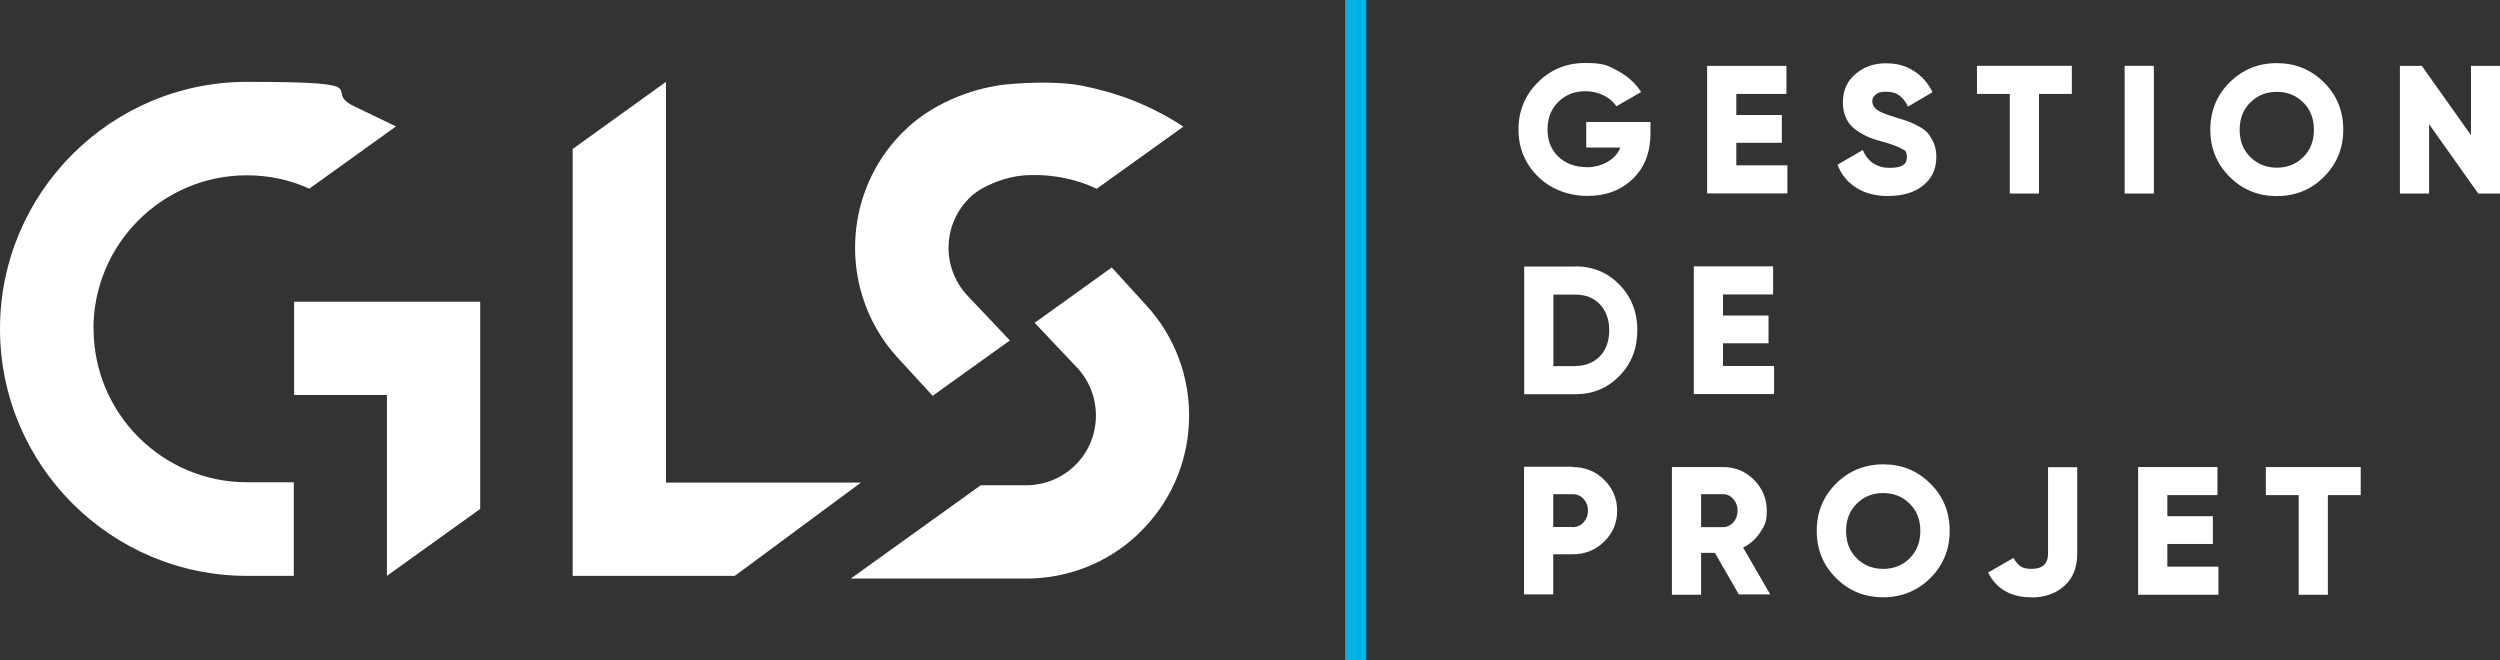 <?xml version="1.0" encoding="UTF-8"?>
<svg id="Layer_2" data-name="Layer 2" xmlns="http://www.w3.org/2000/svg" version="1.1" viewBox="0 0 1575.9 416.3">
  <rect x="0" y="0" width="1575.9" height="416.3" fill="#333333" stroke="none"/>
  <defs>
    <style>
      .cls-1 {
        fill: #00b2e3;
      }

      .cls-1, .cls-2 {
        stroke-width: 0px;
      }

      .cls-2 {
        fill: #fff;
      }
    </style>
  </defs>
  <g id="Layer_1-2" data-name="Layer 1-2">
    <path class="cls-2" d="M59,207.3c0,53.3,43.4,96.7,96.7,96.7h29.5v59h-29.5C69.9,363,0,293.2,0,207.3S69.9,51.6,155.7,51.6s46.3,5.2,67.4,15.3l26.5,12.8-54.6,39.2c-12.4-5.6-25.6-8.4-39.4-8.4-53.3,0-96.7,43.4-96.7,96.8h0Z"/>
    <polygon class="cls-2" points="185.4 190.2 185.4 249 243.9 249 243.9 363 302.7 320.8 302.7 190.2 185.4 190.2"/>
    <polygon class="cls-2" points="419.8 304.2 419.8 51.6 361 93.9 361 363 463.2 363 542.7 304.2 419.8 304.2"/>
    <path class="cls-2" d="M746,79.8c-5.1,3.7-54.7,39.2-54.7,39.2-12.8-6.2-30-9.9-47.3-8.3-8.8.8-24,5.6-32.2,13.4-17.7,16.7-18.6,44.6-1.9,62.3l26.7,28.2-48.7,34.9-21-22.9c-4.4-4.7-8.3-9.6-11.6-14.8-26.3-40.9-20.6-96.2,16-130.6,19.6-18.5,46.1-26.2,62.3-27.9,16.2-1.7,36.5-1.7,48.3.7,21.3,4.3,41.7,11.3,63.9,25.7h0Z"/>
    <path class="cls-2" d="M717.2,336.9c-19.6,18.4-44.5,27.6-69.4,27.8h-111.5l81.9-58.8s28.4,0,29.6,0c10.5-.2,21-4.2,29.2-11.9,17.7-16.6,18.5-44.6,1.9-62.3l-26.7-28.2,48.6-34.9,20.9,22.9c38.8,41.3,36.9,106.5-4.5,145.3h0Z"/>
    <rect class="cls-1" x="847.9" width="13.3" height="416.3"/>
    <path class="cls-2" d="M1040.4,77.1v6.9c0,12-3.7,21.6-11.2,28.8-7.5,7.2-17,10.7-28.5,10.7s-22.9-4-31.1-12.1-12.4-17.9-12.4-29.7,4.1-21.7,12.2-29.8,18.1-12.2,29.9-12.2,14.4,1.7,20.6,5c6.2,3.4,11.1,7.8,14.6,13.3l-15.6,9c-1.8-2.8-4.4-5-7.9-6.8-3.5-1.8-7.4-2.7-11.8-2.7-6.8,0-12.5,2.3-17,6.8-4.5,4.5-6.7,10.3-6.7,17.4s2.3,12.7,6.9,17.1c4.6,4.4,10.7,6.6,18.4,6.6s17.5-4.1,20.6-12.4h-21.5v-16.1h40.4Z"/>
    <path class="cls-2" d="M1094.5,104.2h32.2v17.7h-50.6V41.5h50v17.7h-31.6v13.3h28.7v17.5h-28.7v14.3h0Z"/>
    <path class="cls-2" d="M1190.5,123.6c-8.2,0-15-1.8-20.5-5.3-5.5-3.6-9.4-8.4-11.7-14.5l15.9-9.2c3.2,7.4,8.9,11.2,16.9,11.2s10.9-2.2,10.9-6.6-1.2-4.2-3.5-5.6c-2.3-1.3-6.7-2.9-13.2-4.7-3.4-.9-6.3-1.9-8.8-3.1-2.5-1.2-5-2.7-7.4-4.5-2.4-1.9-4.2-4.2-5.5-7.1-1.3-2.8-1.9-6.1-1.9-9.8,0-7.4,2.7-13.4,8-17.8,5.3-4.5,11.7-6.7,19-6.7s12.4,1.5,17.5,4.7c5.1,3.1,9,7.6,12,13.5l-15.5,9.1c-1.4-3.1-3.3-5.4-5.4-7s-5-2.4-8.5-2.4-4.9.6-6.4,1.8c-1.5,1.2-2.2,2.6-2.2,4.3s.9,3.7,2.8,5.2c1.9,1.4,5.8,3.1,11.7,4.8,3.2,1,5.7,1.8,7.5,2.4,1.8.6,4,1.6,6.7,3s4.8,2.9,6.2,4.5c1.4,1.6,2.7,3.7,3.8,6.2,1.1,2.6,1.7,5.5,1.7,8.8,0,7.7-2.8,13.7-8.3,18.1-5.5,4.4-12.7,6.6-21.6,6.6h0Z"/>
    <path class="cls-2" d="M1306,41.5v17.7h-20.7v62.8h-18.4v-62.8h-20.7v-17.7h59.8,0Z"/>
    <path class="cls-2" d="M1339.3,41.5h18.4v80.5h-18.4V41.5Z"/>
    <path class="cls-2" d="M1464.9,111.5c-8.1,8.1-18,12.1-29.7,12.1s-21.6-4-29.7-12.1c-8.1-8.1-12.2-18-12.2-29.8s4.1-21.7,12.2-29.8c8.1-8,18-12.1,29.7-12.1s21.5,4,29.7,12.1c8.1,8,12.2,18,12.2,29.8s-4.1,21.7-12.2,29.8ZM1418.5,99c4.5,4.4,10.1,6.7,16.7,6.7s12.2-2.2,16.7-6.7c4.5-4.4,6.7-10.2,6.7-17.2s-2.2-12.8-6.7-17.2c-4.5-4.5-10.1-6.7-16.7-6.7s-12.2,2.2-16.7,6.7c-4.5,4.4-6.7,10.2-6.7,17.2s2.2,12.8,6.7,17.2Z"/>
    <path class="cls-2" d="M1557.6,41.5h18.4v80.5h-13.8l-31-43.7v43.7h-18.4V41.5h13.8l31,43.7v-43.7Z"/>
    <path class="cls-2" d="M993,167.9c11.1,0,20.4,3.9,27.9,11.6,7.5,7.7,11.2,17.3,11.2,28.7s-3.7,21-11.2,28.7c-7.5,7.7-16.8,11.6-27.9,11.6h-32.2v-80.5h32.2ZM993,230.7c6.3,0,11.5-2.1,15.5-6.1,3.9-4.1,5.9-9.6,5.9-16.4s-2-12.3-5.9-16.4c-4-4.1-9.1-6.1-15.5-6.1h-13.8v45.1h13.8Z"/>
    <path class="cls-2" d="M1086.1,230.7h32.2v17.7h-50.6v-80.5h50v17.7h-31.6v13.3h28.7v17.5h-28.7v14.3h0Z"/>
    <path class="cls-2" d="M991.2,294.4c7.9,0,14.6,2.7,20,8,5.4,5.4,8.2,11.9,8.2,19.5s-2.7,14.2-8.2,19.5c-5.5,5.4-12.1,8-20,8h-12.1v25.3h-18.4v-80.5h30.5ZM991.2,332.3c2.8,0,5.2-1,7-3,1.8-2,2.8-4.5,2.8-7.4s-.9-5.4-2.8-7.4c-1.8-2-4.2-3-7-3h-12.1v20.7h12.1Z"/>
    <path class="cls-2" d="M1096.2,374.9l-15.2-26.4h-8.7v26.4h-18.4v-80.5h32.2c7.7,0,14.2,2.7,19.5,8s8.1,11.9,8.1,19.5-1.4,9.4-4.1,13.6c-2.7,4.2-6.3,7.4-10.8,9.7l17.1,29.5h-19.8ZM1072.3,311.6v20.7h13.8c2.5,0,4.7-1,6.5-3,1.8-2,2.7-4.5,2.7-7.4s-.9-5.4-2.7-7.4c-1.8-2-4-3-6.5-3h-13.8Z"/>
    <path class="cls-2" d="M1216.8,364.4c-8.1,8-18,12.1-29.7,12.1s-21.6-4-29.7-12.1c-8.1-8-12.2-18-12.2-29.8s4.1-21.7,12.2-29.8c8.1-8,18-12.1,29.7-12.1s21.5,4,29.7,12.1c8.1,8,12.2,18,12.2,29.8s-4.1,21.7-12.2,29.8ZM1170.4,351.9c4.5,4.5,10.1,6.7,16.7,6.7s12.2-2.2,16.7-6.7c4.5-4.5,6.7-10.2,6.7-17.2s-2.2-12.8-6.7-17.2c-4.5-4.5-10.1-6.7-16.7-6.7s-12.2,2.2-16.7,6.7c-4.5,4.5-6.7,10.2-6.7,17.2s2.2,12.8,6.7,17.2Z"/>
    <path class="cls-2" d="M1280.4,376.5c-12.8,0-21.9-5.2-27.2-15.6l16-9.2c1.4,2.5,2.9,4.2,4.5,5.3,1.7,1.1,3.9,1.6,6.8,1.6,7,0,10.5-3.2,10.5-9.5v-54.6h18.4v54.6c0,8.6-2.7,15.3-8.1,20.2-5.4,4.9-12.4,7.3-20.9,7.3h0Z"/>
    <path class="cls-2" d="M1366.2,357.2h32.2v17.7h-50.6v-80.5h50v17.7h-31.6v13.3h28.7v17.5h-28.7v14.3h0Z"/>
    <path class="cls-2" d="M1488.1,294.4v17.7h-20.7v62.8h-18.4v-62.8h-20.7v-17.7h59.8,0Z"/>
  </g>
</svg>
